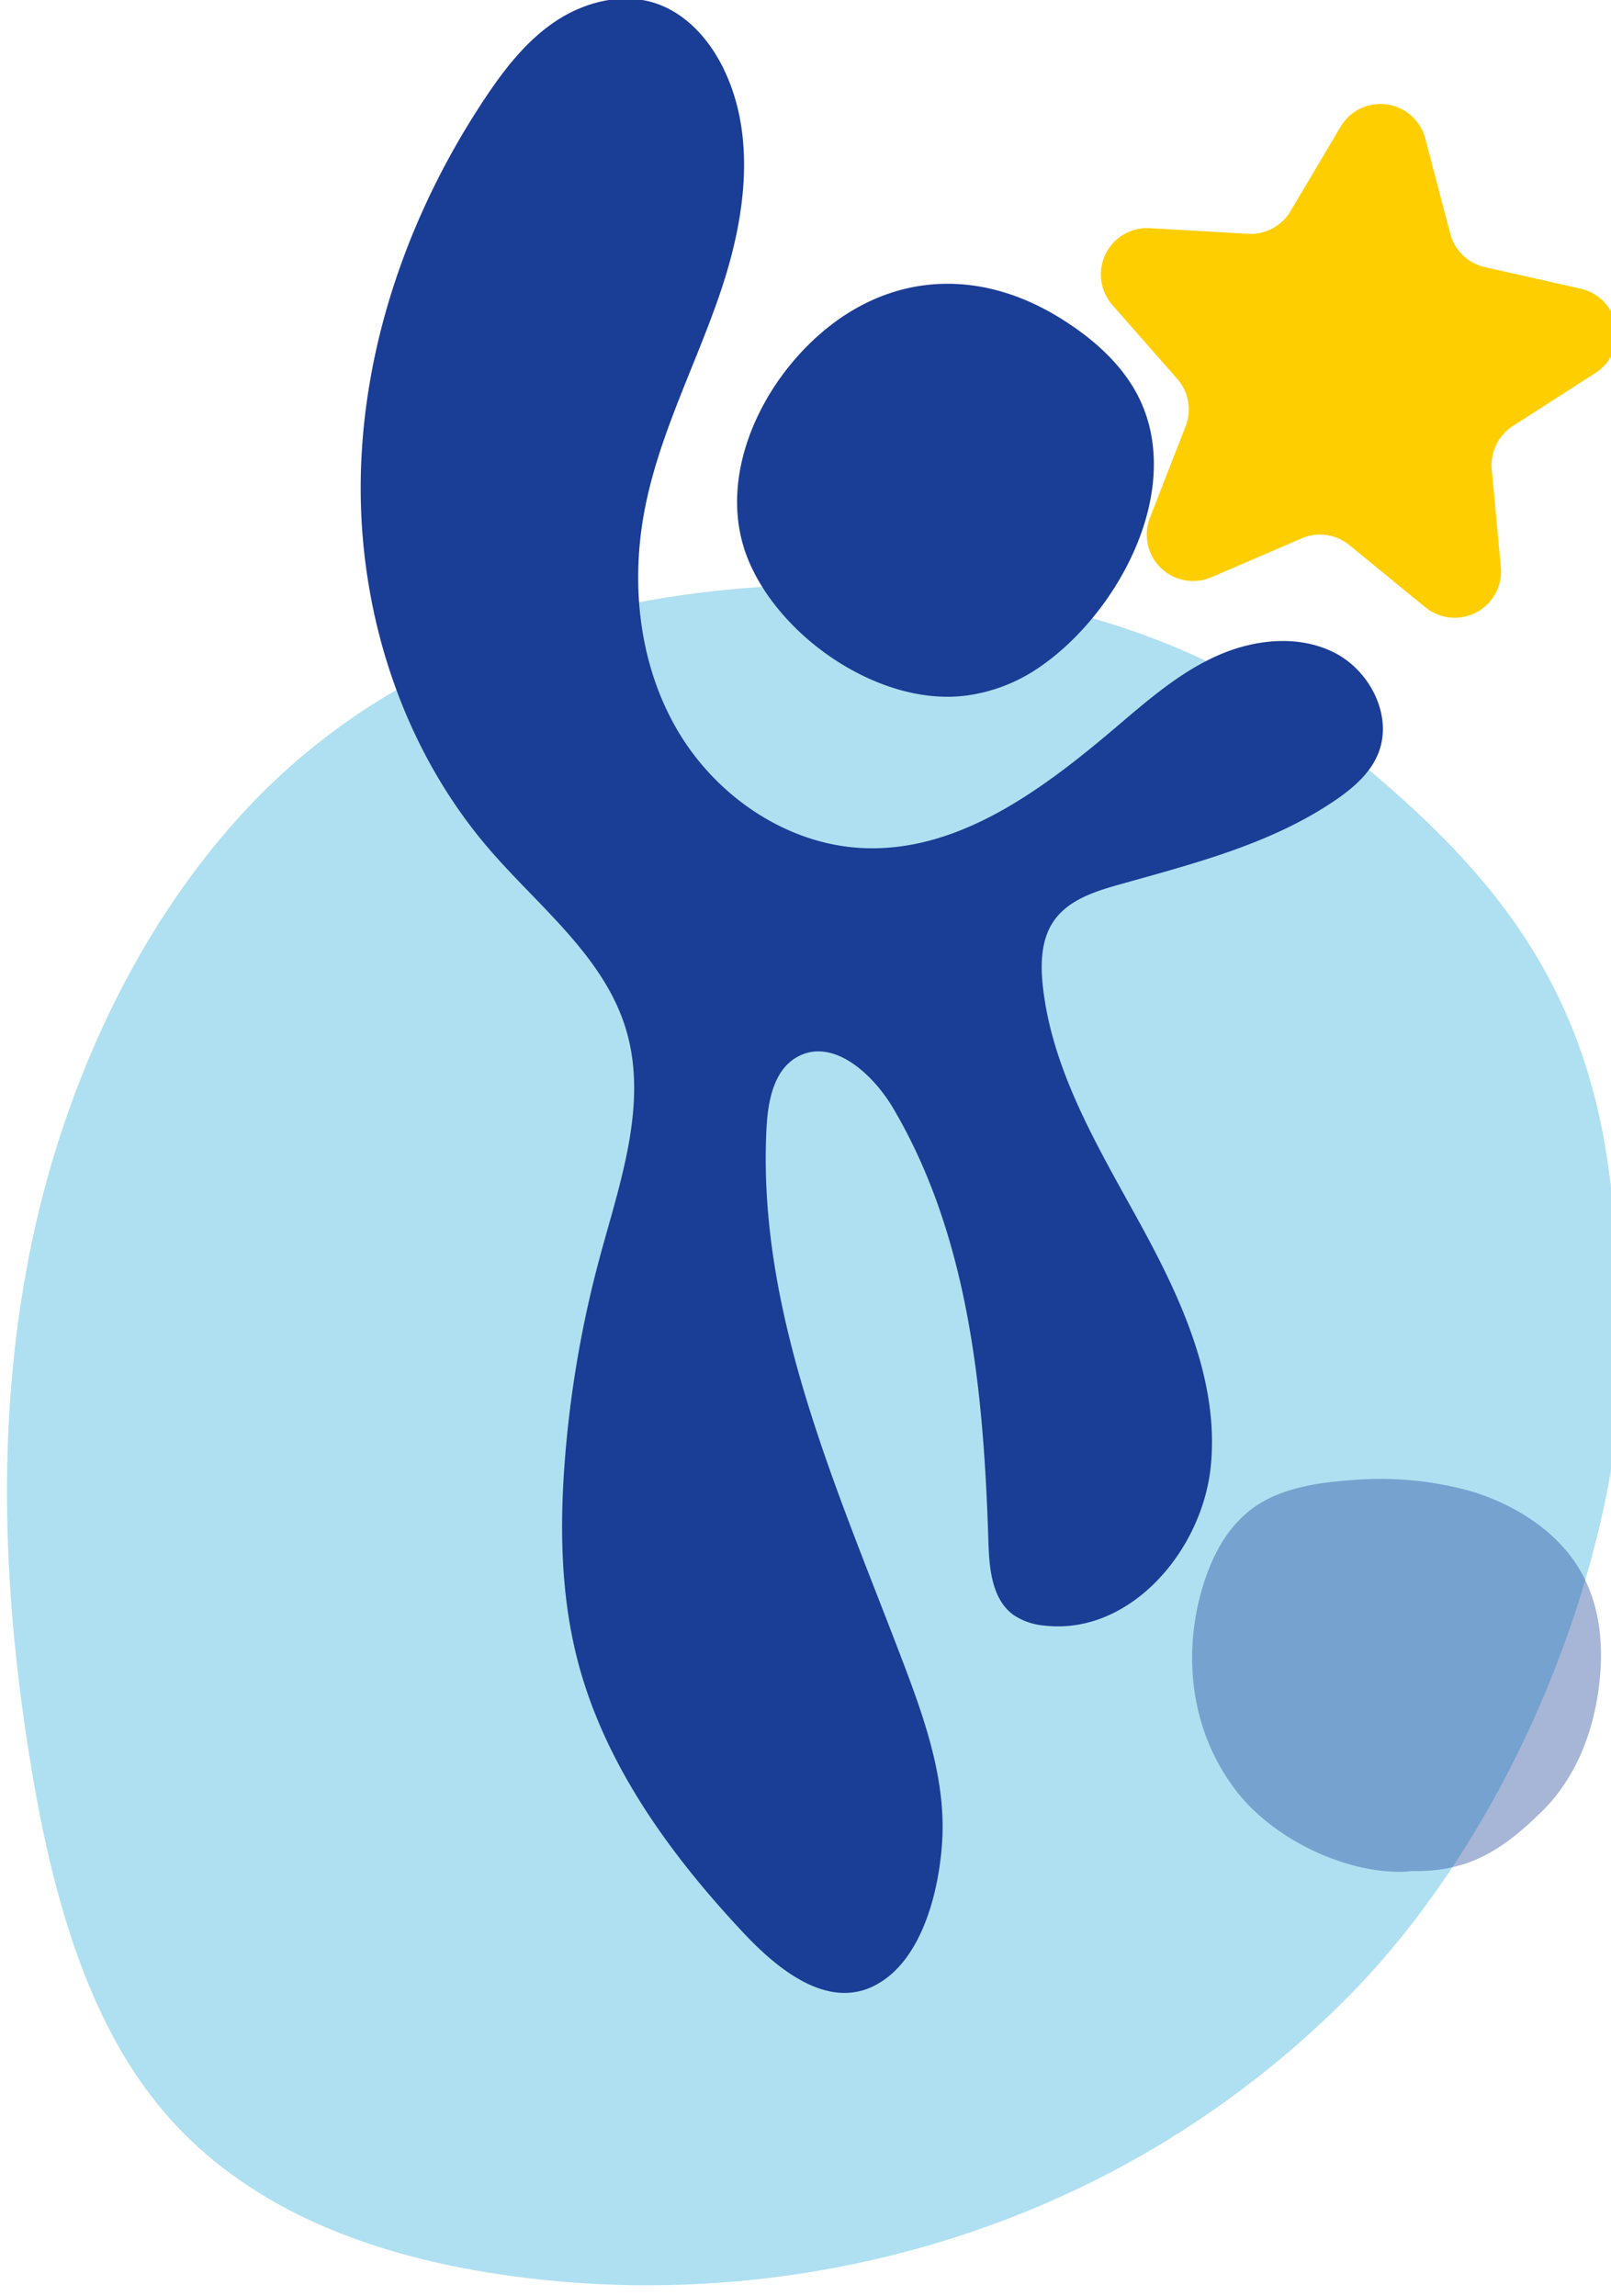 <svg xmlns="http://www.w3.org/2000/svg" xmlns:xlink="http://www.w3.org/1999/xlink" width="292" height="416" viewBox="0 0 292 416"><defs><clipPath id="clip-path"><rect id="Rectangle_241" data-name="Rectangle 241" width="292" height="416" transform="translate(835 278)" fill="#fff" stroke="#707070" stroke-width="1"></rect></clipPath><clipPath id="clip-path-2"><rect id="Rectangle_108" data-name="Rectangle 108" width="185.273" height="361.368" fill="#1a3d96"></rect></clipPath><clipPath id="clip-path-3"><rect id="Rectangle_109" data-name="Rectangle 109" width="94.306" height="90.516" fill="#ffce00"></rect></clipPath></defs><g id="Mask_Group_1" data-name="Mask Group 1" transform="translate(-835 -278)" clip-path="url(#clip-path)"><g id="Group_352" data-name="Group 352"><path id="Path_670" data-name="Path 670" d="M24.733,227.633c16.639,27.72,39.163,49.88,62.838,68.425,18.741,14.677,39.061,27.608,60.2,30.745,25.03,3.715,48.651-6.734,68.99-21.139,41.294-29.236,74.08-79.1,76.045-139.928,1.541-47.657-22.583-104.719-56.4-132.664l-3.188-2.27C201.609.576,171.874-1.895,135.446.841s-69.1,22.967-95.088,50.794C20.34,73.07,3.257,100.7.415,134.489c-2.657,31.565,7.674,65.424,24.318,93.144" transform="translate(978.055 319.105) rotate(43)" fill="#51bbe0" opacity="0.46"></path><g id="Group_345" data-name="Group 345" transform="translate(900.377 277.754)"><g id="Group_213" data-name="Group 213" transform="translate(0 0)" clip-path="url(#clip-path-2)"><path id="Path_339" data-name="Path 339" d="M48.076,186.741c4.062,13.454-1.061,27.712-4.728,41.278a200.453,200.453,0,0,0-6.328,36.607c-.957,12.174-.778,24.572,2.27,36.4C44.127,319.8,55.9,336.069,69.145,350.237c5.733,6.134,15.05,14.392,24.018,9.795a15.465,15.465,0,0,0,4.148-3.147c5.587-5.866,7.7-16,8.1-23.285.592-10.854-3.054-21.455-6.907-31.619-11.98-31.608-26.739-63.69-24.94-97.445.259-4.873,1.341-10.473,5.63-12.806,6.408-3.487,13.64,3.08,17.343,9.365,13.746,23.332,16.39,51.423,17.237,78.488.153,4.851.61,10.417,4.528,13.28a11.777,11.777,0,0,0,5.667,1.948c15.435,1.764,28.637-13.56,30.126-29.025s-5.469-30.4-12.943-44.022-15.825-27.39-17.514-42.837c-.446-4.077-.323-8.5,2.031-11.861,2.636-3.762,7.388-5.289,11.809-6.532,13.537-3.807,27.493-7.335,39.118-15.248,3.155-2.145,6.21-4.735,7.724-8.236,2.925-6.759-1.209-15.138-7.762-18.5s-14.629-2.475-21.352.531-12.388,7.907-18,12.68c-13.2,11.227-28.337,22.717-45.66,22.181-13.943-.431-26.934-9.2-34.037-21.208s-8.669-26.8-5.967-40.486c2.681-13.572,9.251-26.021,13.684-39.126s6.59-28,.54-40.44C63.214,7.438,59.026,2.711,53.494.859,47.395-1.18,40.5.6,35.174,4.2S25.848,13.033,22.3,18.4C8.878,38.666.444,62.5.017,86.81s7.467,48.984,23.35,67.387c8.984,10.408,20.735,19.383,24.709,32.545" transform="translate(0 0)" fill="#1a3d96"></path><path id="Path_340" data-name="Path 340" d="M99.49,37.246c-15.715-9.621-32.868-7.86-45.949,5.522C43.782,52.754,37.89,67.977,43.076,80.94c5.75,14.366,24.068,26.9,39.655,24.835a30.36,30.36,0,0,0,13.121-5.063c14.052-9.531,26.112-31.43,18.466-48.194-2.951-6.471-8.626-11.476-14.828-15.273" transform="translate(27.073 20.503)" fill="#1a3d96"></path></g></g><g id="Group_346" data-name="Group 346" transform="translate(1039.691 290.363) rotate(8)"><g id="Group_220" data-name="Group 220" transform="translate(0 0)" clip-path="url(#clip-path-3)"><path id="Path_341" data-name="Path 341" d="M54.9,5.159l6.871,16.428a8.4,8.4,0,0,0,7.061,5.131l17.747,1.457a8.4,8.4,0,0,1,4.79,14.74l-13.5,11.61a8.4,8.4,0,0,0-2.7,8.3l4.1,17.329a8.4,8.4,0,0,1-12.538,9.109L51.518,80.015a8.4,8.4,0,0,0-8.73,0L27.573,89.267a8.4,8.4,0,0,1-12.538-9.109l4.1-17.329a8.4,8.4,0,0,0-2.7-8.3l-13.5-11.61a8.4,8.4,0,0,1,4.79-14.74l17.747-1.457a8.4,8.4,0,0,0,7.061-5.131L39.4,5.159a8.4,8.4,0,0,1,15.5,0" transform="translate(0 0)" fill="#ffce00"></path></g></g><path id="Path_671" data-name="Path 671" d="M6.234,52.852A61.3,61.3,0,0,0,22.072,68.739c4.724,3.408,9.845,6.41,15.172,7.138,6.309.863,12.262-1.564,17.389-4.908C65.041,64.182,73.3,52.6,73.8,38.481c.388-11.065-5.692-24.314-14.215-30.8l-.8-.527C50.815.134,43.321-.44,34.139.2S16.723,5.528,10.172,11.989C5.127,16.965.821,23.38.1,31.226c-.67,7.329,1.934,15.19,6.129,21.626" transform="translate(1140.479 584.727) rotate(140)" fill="#1a3d96" opacity="0.382"></path></g></g></svg>
